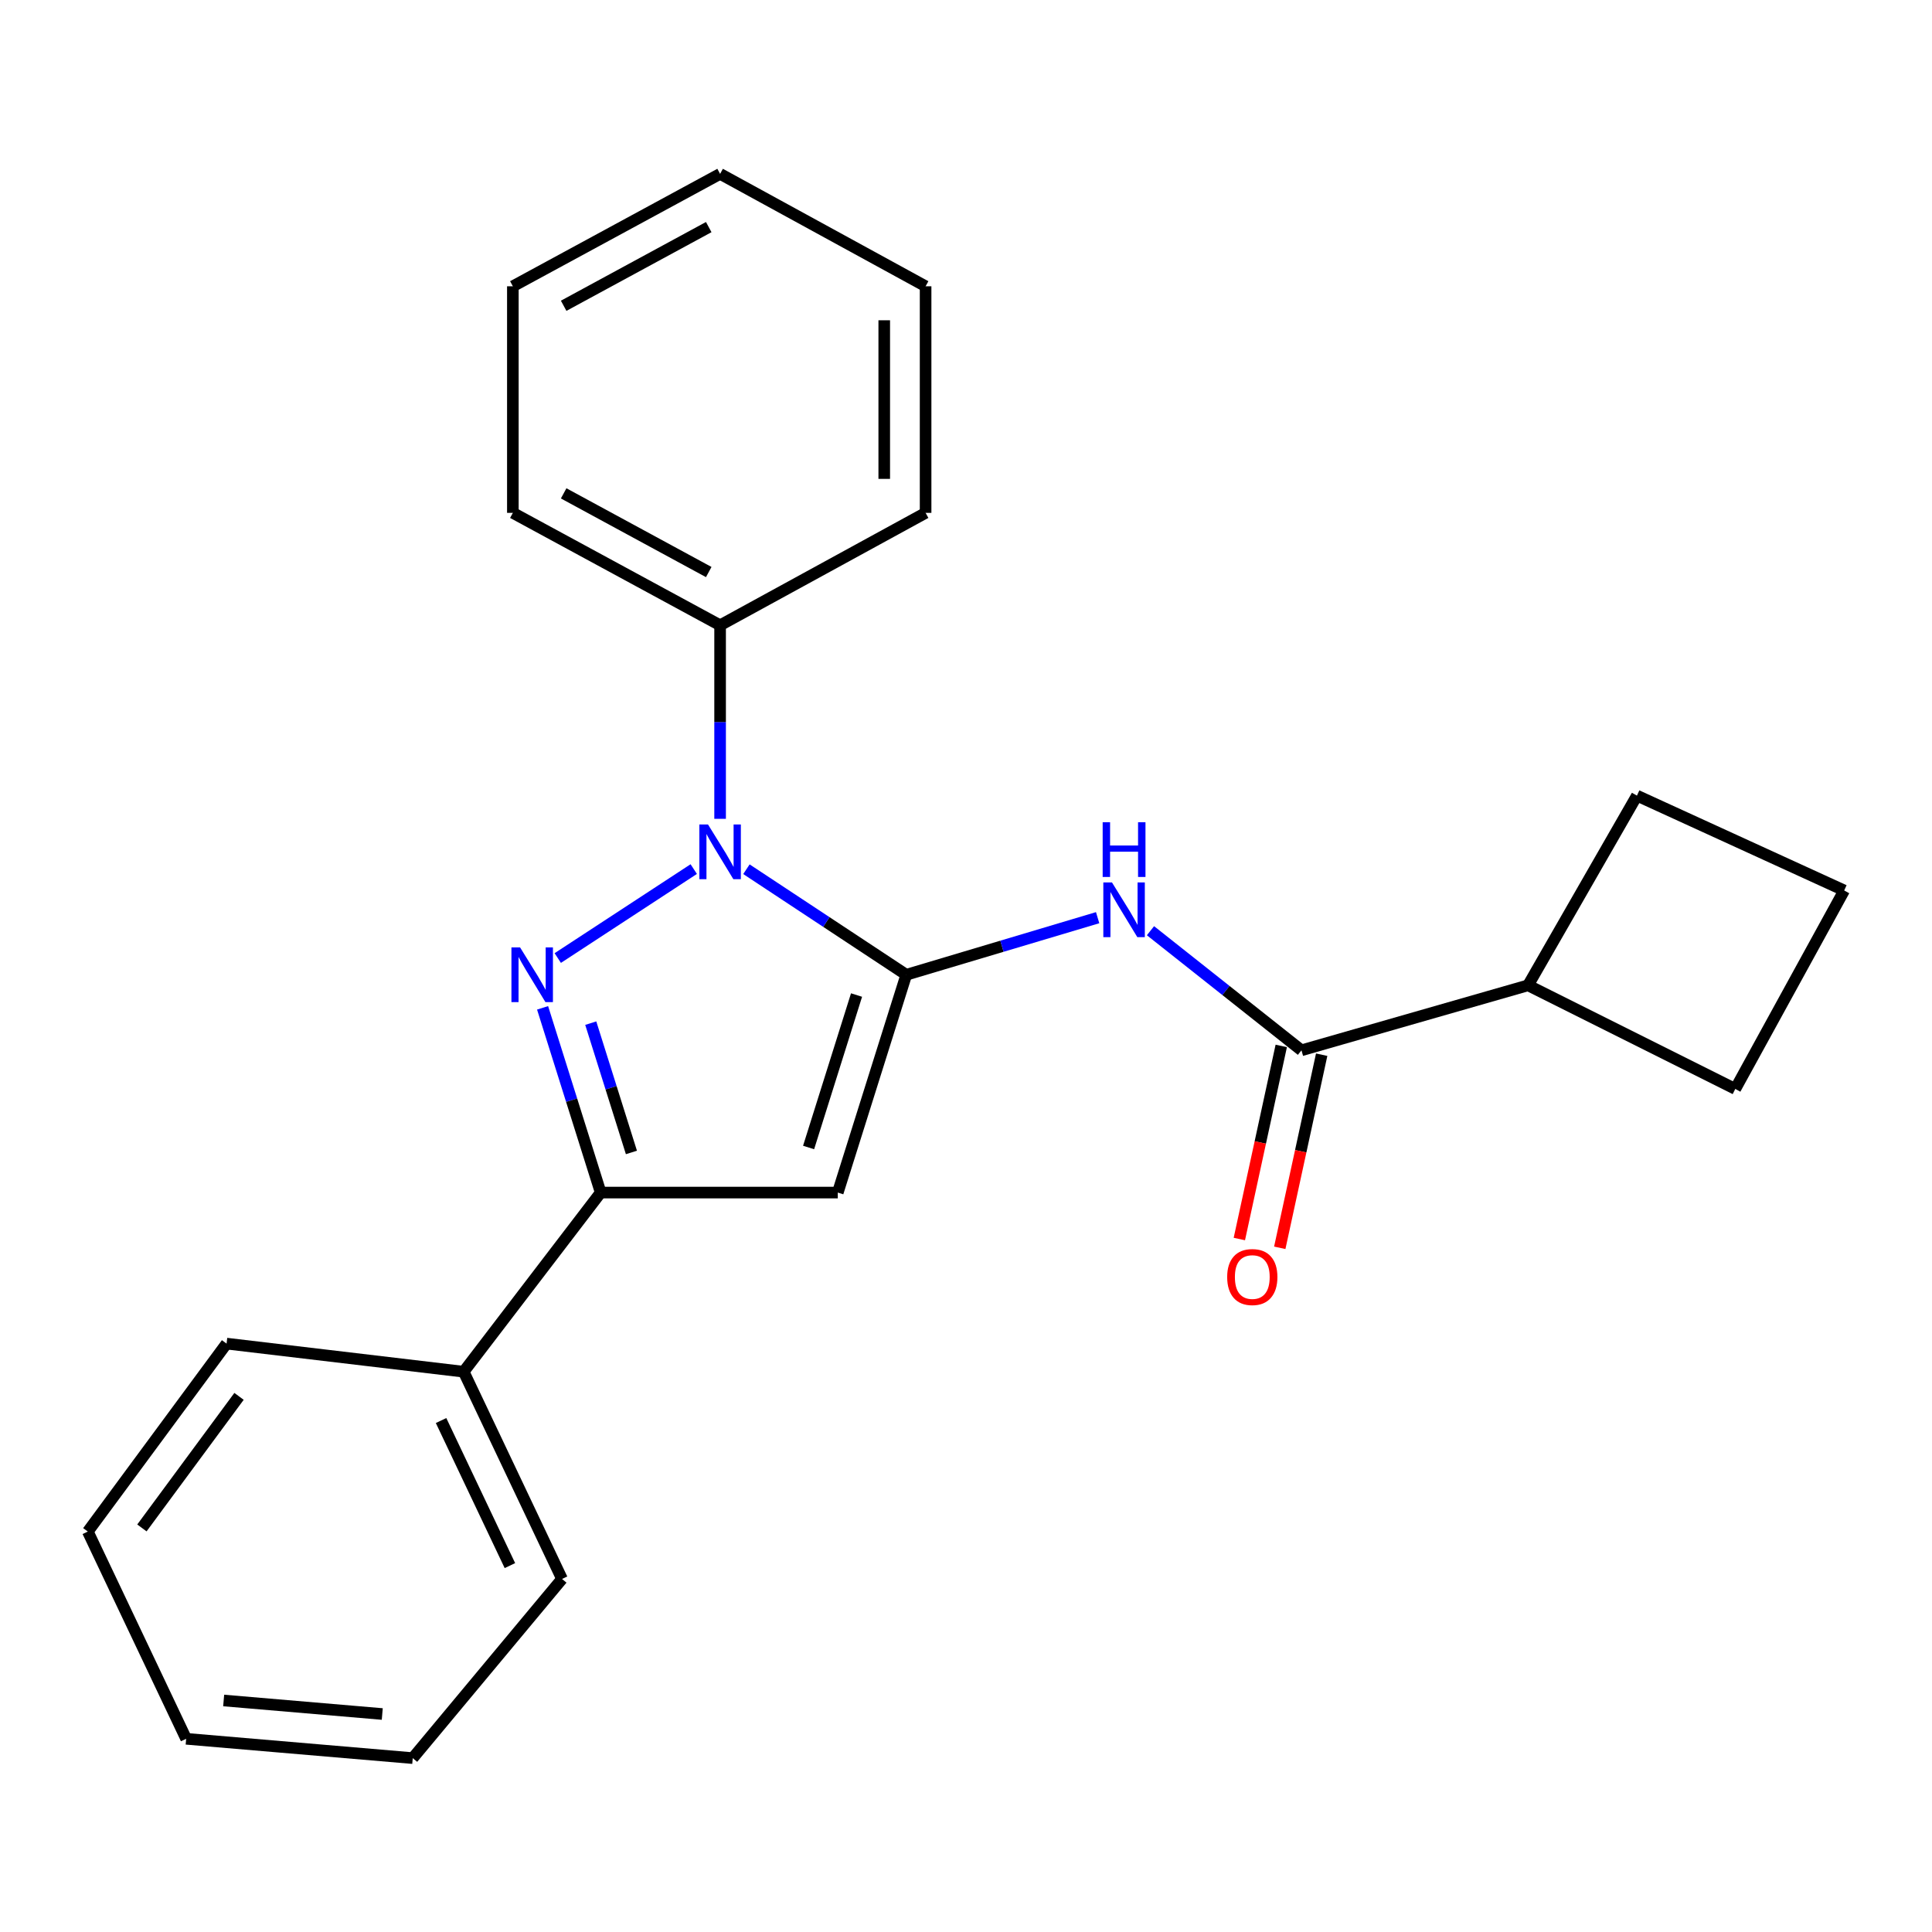 <?xml version='1.0' encoding='iso-8859-1'?>
<svg version='1.1' baseProfile='full'
              xmlns='http://www.w3.org/2000/svg'
                      xmlns:rdkit='http://www.rdkit.org/xml'
                      xmlns:xlink='http://www.w3.org/1999/xlink'
                  xml:space='preserve'
width='1000px' height='1000px' viewBox='0 0 1000 1000'>
<!-- END OF HEADER -->
<rect style='opacity:1.0;fill:#FFFFFF;stroke:none' width='1000' height='1000' x='0' y='0'> </rect>
<path class='bond-0' d='M 469.088,504.543 L 427.72,477.227' style='fill:none;fill-rule:evenodd;stroke:#000000;stroke-width:6px;stroke-linecap:butt;stroke-linejoin:miter;stroke-opacity:1' />
<path class='bond-0' d='M 427.72,477.227 L 386.351,449.91' style='fill:none;fill-rule:evenodd;stroke:#0000FF;stroke-width:6px;stroke-linecap:butt;stroke-linejoin:miter;stroke-opacity:1' />
<path class='bond-1' d='M 469.088,504.543 L 433.633,617.273' style='fill:none;fill-rule:evenodd;stroke:#000000;stroke-width:6px;stroke-linecap:butt;stroke-linejoin:miter;stroke-opacity:1' />
<path class='bond-1' d='M 443.347,515.03 L 418.528,593.94' style='fill:none;fill-rule:evenodd;stroke:#000000;stroke-width:6px;stroke-linecap:butt;stroke-linejoin:miter;stroke-opacity:1' />
<path class='bond-2' d='M 469.088,504.543 L 518.612,489.767' style='fill:none;fill-rule:evenodd;stroke:#000000;stroke-width:6px;stroke-linecap:butt;stroke-linejoin:miter;stroke-opacity:1' />
<path class='bond-2' d='M 518.612,489.767 L 568.136,474.99' style='fill:none;fill-rule:evenodd;stroke:#0000FF;stroke-width:6px;stroke-linecap:butt;stroke-linejoin:miter;stroke-opacity:1' />
<path class='bond-3' d='M 359.079,449.839 L 288.695,495.883' style='fill:none;fill-rule:evenodd;stroke:#0000FF;stroke-width:6px;stroke-linecap:butt;stroke-linejoin:miter;stroke-opacity:1' />
<path class='bond-4' d='M 372.724,423.82 L 372.724,373.729' style='fill:none;fill-rule:evenodd;stroke:#0000FF;stroke-width:6px;stroke-linecap:butt;stroke-linejoin:miter;stroke-opacity:1' />
<path class='bond-4' d='M 372.724,373.729 L 372.724,323.639' style='fill:none;fill-rule:evenodd;stroke:#000000;stroke-width:6px;stroke-linecap:butt;stroke-linejoin:miter;stroke-opacity:1' />
<path class='bond-5' d='M 280.84,521.658 L 295.876,569.465' style='fill:none;fill-rule:evenodd;stroke:#0000FF;stroke-width:6px;stroke-linecap:butt;stroke-linejoin:miter;stroke-opacity:1' />
<path class='bond-5' d='M 295.876,569.465 L 310.912,617.273' style='fill:none;fill-rule:evenodd;stroke:#000000;stroke-width:6px;stroke-linecap:butt;stroke-linejoin:miter;stroke-opacity:1' />
<path class='bond-5' d='M 305.773,529.577 L 316.299,563.042' style='fill:none;fill-rule:evenodd;stroke:#0000FF;stroke-width:6px;stroke-linecap:butt;stroke-linejoin:miter;stroke-opacity:1' />
<path class='bond-5' d='M 316.299,563.042 L 326.824,596.507' style='fill:none;fill-rule:evenodd;stroke:#000000;stroke-width:6px;stroke-linecap:butt;stroke-linejoin:miter;stroke-opacity:1' />
<path class='bond-6' d='M 433.633,617.273 L 310.912,617.273' style='fill:none;fill-rule:evenodd;stroke:#000000;stroke-width:6px;stroke-linecap:butt;stroke-linejoin:miter;stroke-opacity:1' />
<path class='bond-7' d='M 310.912,617.273 L 240.001,709.997' style='fill:none;fill-rule:evenodd;stroke:#000000;stroke-width:6px;stroke-linecap:butt;stroke-linejoin:miter;stroke-opacity:1' />
<path class='bond-8' d='M 595.486,481.734 L 634.562,512.686' style='fill:none;fill-rule:evenodd;stroke:#0000FF;stroke-width:6px;stroke-linecap:butt;stroke-linejoin:miter;stroke-opacity:1' />
<path class='bond-8' d='M 634.562,512.686 L 673.638,543.638' style='fill:none;fill-rule:evenodd;stroke:#000000;stroke-width:6px;stroke-linecap:butt;stroke-linejoin:miter;stroke-opacity:1' />
<path class='bond-9' d='M 663.177,541.368 L 652.33,591.344' style='fill:none;fill-rule:evenodd;stroke:#000000;stroke-width:6px;stroke-linecap:butt;stroke-linejoin:miter;stroke-opacity:1' />
<path class='bond-9' d='M 652.33,591.344 L 641.483,641.321' style='fill:none;fill-rule:evenodd;stroke:#FF0000;stroke-width:6px;stroke-linecap:butt;stroke-linejoin:miter;stroke-opacity:1' />
<path class='bond-9' d='M 684.098,545.909 L 673.252,595.885' style='fill:none;fill-rule:evenodd;stroke:#000000;stroke-width:6px;stroke-linecap:butt;stroke-linejoin:miter;stroke-opacity:1' />
<path class='bond-9' d='M 673.252,595.885 L 662.405,645.862' style='fill:none;fill-rule:evenodd;stroke:#FF0000;stroke-width:6px;stroke-linecap:butt;stroke-linejoin:miter;stroke-opacity:1' />
<path class='bond-10' d='M 673.638,543.638 L 790.911,510.003' style='fill:none;fill-rule:evenodd;stroke:#000000;stroke-width:6px;stroke-linecap:butt;stroke-linejoin:miter;stroke-opacity:1' />
<path class='bond-11' d='M 372.724,323.639 L 265.454,265.454' style='fill:none;fill-rule:evenodd;stroke:#000000;stroke-width:6px;stroke-linecap:butt;stroke-linejoin:miter;stroke-opacity:1' />
<path class='bond-11' d='M 366.841,296.092 L 291.752,255.363' style='fill:none;fill-rule:evenodd;stroke:#000000;stroke-width:6px;stroke-linecap:butt;stroke-linejoin:miter;stroke-opacity:1' />
<path class='bond-12' d='M 372.724,323.639 L 479.091,265.454' style='fill:none;fill-rule:evenodd;stroke:#000000;stroke-width:6px;stroke-linecap:butt;stroke-linejoin:miter;stroke-opacity:1' />
<path class='bond-13' d='M 240.001,709.997 L 290.907,817.267' style='fill:none;fill-rule:evenodd;stroke:#000000;stroke-width:6px;stroke-linecap:butt;stroke-linejoin:miter;stroke-opacity:1' />
<path class='bond-13' d='M 228.296,735.266 L 263.93,810.355' style='fill:none;fill-rule:evenodd;stroke:#000000;stroke-width:6px;stroke-linecap:butt;stroke-linejoin:miter;stroke-opacity:1' />
<path class='bond-14' d='M 240.001,709.997 L 117.269,695.451' style='fill:none;fill-rule:evenodd;stroke:#000000;stroke-width:6px;stroke-linecap:butt;stroke-linejoin:miter;stroke-opacity:1' />
<path class='bond-15' d='M 790.911,510.003 L 898.181,563.632' style='fill:none;fill-rule:evenodd;stroke:#000000;stroke-width:6px;stroke-linecap:butt;stroke-linejoin:miter;stroke-opacity:1' />
<path class='bond-16' d='M 790.911,510.003 L 847.275,411.819' style='fill:none;fill-rule:evenodd;stroke:#000000;stroke-width:6px;stroke-linecap:butt;stroke-linejoin:miter;stroke-opacity:1' />
<path class='bond-17' d='M 954.545,460.905 L 847.275,411.819' style='fill:none;fill-rule:evenodd;stroke:#000000;stroke-width:6px;stroke-linecap:butt;stroke-linejoin:miter;stroke-opacity:1' />
<path class='bond-18' d='M 954.545,460.905 L 898.181,563.632' style='fill:none;fill-rule:evenodd;stroke:#000000;stroke-width:6px;stroke-linecap:butt;stroke-linejoin:miter;stroke-opacity:1' />
<path class='bond-19' d='M 265.454,265.454 L 265.454,148.181' style='fill:none;fill-rule:evenodd;stroke:#000000;stroke-width:6px;stroke-linecap:butt;stroke-linejoin:miter;stroke-opacity:1' />
<path class='bond-20' d='M 479.091,265.454 L 479.091,148.181' style='fill:none;fill-rule:evenodd;stroke:#000000;stroke-width:6px;stroke-linecap:butt;stroke-linejoin:miter;stroke-opacity:1' />
<path class='bond-20' d='M 457.682,247.863 L 457.682,165.772' style='fill:none;fill-rule:evenodd;stroke:#000000;stroke-width:6px;stroke-linecap:butt;stroke-linejoin:miter;stroke-opacity:1' />
<path class='bond-21' d='M 290.907,817.267 L 213.633,910.003' style='fill:none;fill-rule:evenodd;stroke:#000000;stroke-width:6px;stroke-linecap:butt;stroke-linejoin:miter;stroke-opacity:1' />
<path class='bond-22' d='M 117.269,695.451 L 45.455,792.73' style='fill:none;fill-rule:evenodd;stroke:#000000;stroke-width:6px;stroke-linecap:butt;stroke-linejoin:miter;stroke-opacity:1' />
<path class='bond-22' d='M 123.721,722.758 L 73.451,790.854' style='fill:none;fill-rule:evenodd;stroke:#000000;stroke-width:6px;stroke-linecap:butt;stroke-linejoin:miter;stroke-opacity:1' />
<path class='bond-23' d='M 265.454,148.181 L 372.724,89.997' style='fill:none;fill-rule:evenodd;stroke:#000000;stroke-width:6px;stroke-linecap:butt;stroke-linejoin:miter;stroke-opacity:1' />
<path class='bond-23' d='M 291.752,158.272 L 366.841,117.543' style='fill:none;fill-rule:evenodd;stroke:#000000;stroke-width:6px;stroke-linecap:butt;stroke-linejoin:miter;stroke-opacity:1' />
<path class='bond-24' d='M 479.091,148.181 L 372.724,89.997' style='fill:none;fill-rule:evenodd;stroke:#000000;stroke-width:6px;stroke-linecap:butt;stroke-linejoin:miter;stroke-opacity:1' />
<path class='bond-25' d='M 45.455,792.73 L 96.36,900' style='fill:none;fill-rule:evenodd;stroke:#000000;stroke-width:6px;stroke-linecap:butt;stroke-linejoin:miter;stroke-opacity:1' />
<path class='bond-26' d='M 213.633,910.003 L 96.36,900' style='fill:none;fill-rule:evenodd;stroke:#000000;stroke-width:6px;stroke-linecap:butt;stroke-linejoin:miter;stroke-opacity:1' />
<path class='bond-26' d='M 197.861,887.171 L 115.77,880.169' style='fill:none;fill-rule:evenodd;stroke:#000000;stroke-width:6px;stroke-linecap:butt;stroke-linejoin:miter;stroke-opacity:1' />
<path  class='atom-1' d='M 366.464 426.752
L 375.744 441.752
Q 376.664 443.232, 378.144 445.912
Q 379.624 448.592, 379.704 448.752
L 379.704 426.752
L 383.464 426.752
L 383.464 455.072
L 379.584 455.072
L 369.624 438.672
Q 368.464 436.752, 367.224 434.552
Q 366.024 432.352, 365.664 431.672
L 365.664 455.072
L 361.984 455.072
L 361.984 426.752
L 366.464 426.752
' fill='#0000FF'/>
<path  class='atom-2' d='M 269.197 490.383
L 278.477 505.383
Q 279.397 506.863, 280.877 509.543
Q 282.357 512.223, 282.437 512.383
L 282.437 490.383
L 286.197 490.383
L 286.197 518.703
L 282.317 518.703
L 272.357 502.303
Q 271.197 500.383, 269.957 498.183
Q 268.757 495.983, 268.397 495.303
L 268.397 518.703
L 264.717 518.703
L 264.717 490.383
L 269.197 490.383
' fill='#0000FF'/>
<path  class='atom-5' d='M 575.557 456.748
L 584.837 471.748
Q 585.757 473.228, 587.237 475.908
Q 588.717 478.588, 588.797 478.748
L 588.797 456.748
L 592.557 456.748
L 592.557 485.068
L 588.677 485.068
L 578.717 468.668
Q 577.557 466.748, 576.317 464.548
Q 575.117 462.348, 574.757 461.668
L 574.757 485.068
L 571.077 485.068
L 571.077 456.748
L 575.557 456.748
' fill='#0000FF'/>
<path  class='atom-5' d='M 570.737 425.596
L 574.577 425.596
L 574.577 437.636
L 589.057 437.636
L 589.057 425.596
L 592.897 425.596
L 592.897 453.916
L 589.057 453.916
L 589.057 440.836
L 574.577 440.836
L 574.577 453.916
L 570.737 453.916
L 570.737 425.596
' fill='#0000FF'/>
<path  class='atom-8' d='M 635.185 660.991
Q 635.185 654.191, 638.545 650.391
Q 641.905 646.591, 648.185 646.591
Q 654.465 646.591, 657.825 650.391
Q 661.185 654.191, 661.185 660.991
Q 661.185 667.871, 657.785 671.791
Q 654.385 675.671, 648.185 675.671
Q 641.945 675.671, 638.545 671.791
Q 635.185 667.911, 635.185 660.991
M 648.185 672.471
Q 652.505 672.471, 654.825 669.591
Q 657.185 666.671, 657.185 660.991
Q 657.185 655.431, 654.825 652.631
Q 652.505 649.791, 648.185 649.791
Q 643.865 649.791, 641.505 652.591
Q 639.185 655.391, 639.185 660.991
Q 639.185 666.711, 641.505 669.591
Q 643.865 672.471, 648.185 672.471
' fill='#FF0000'/>
</svg>
